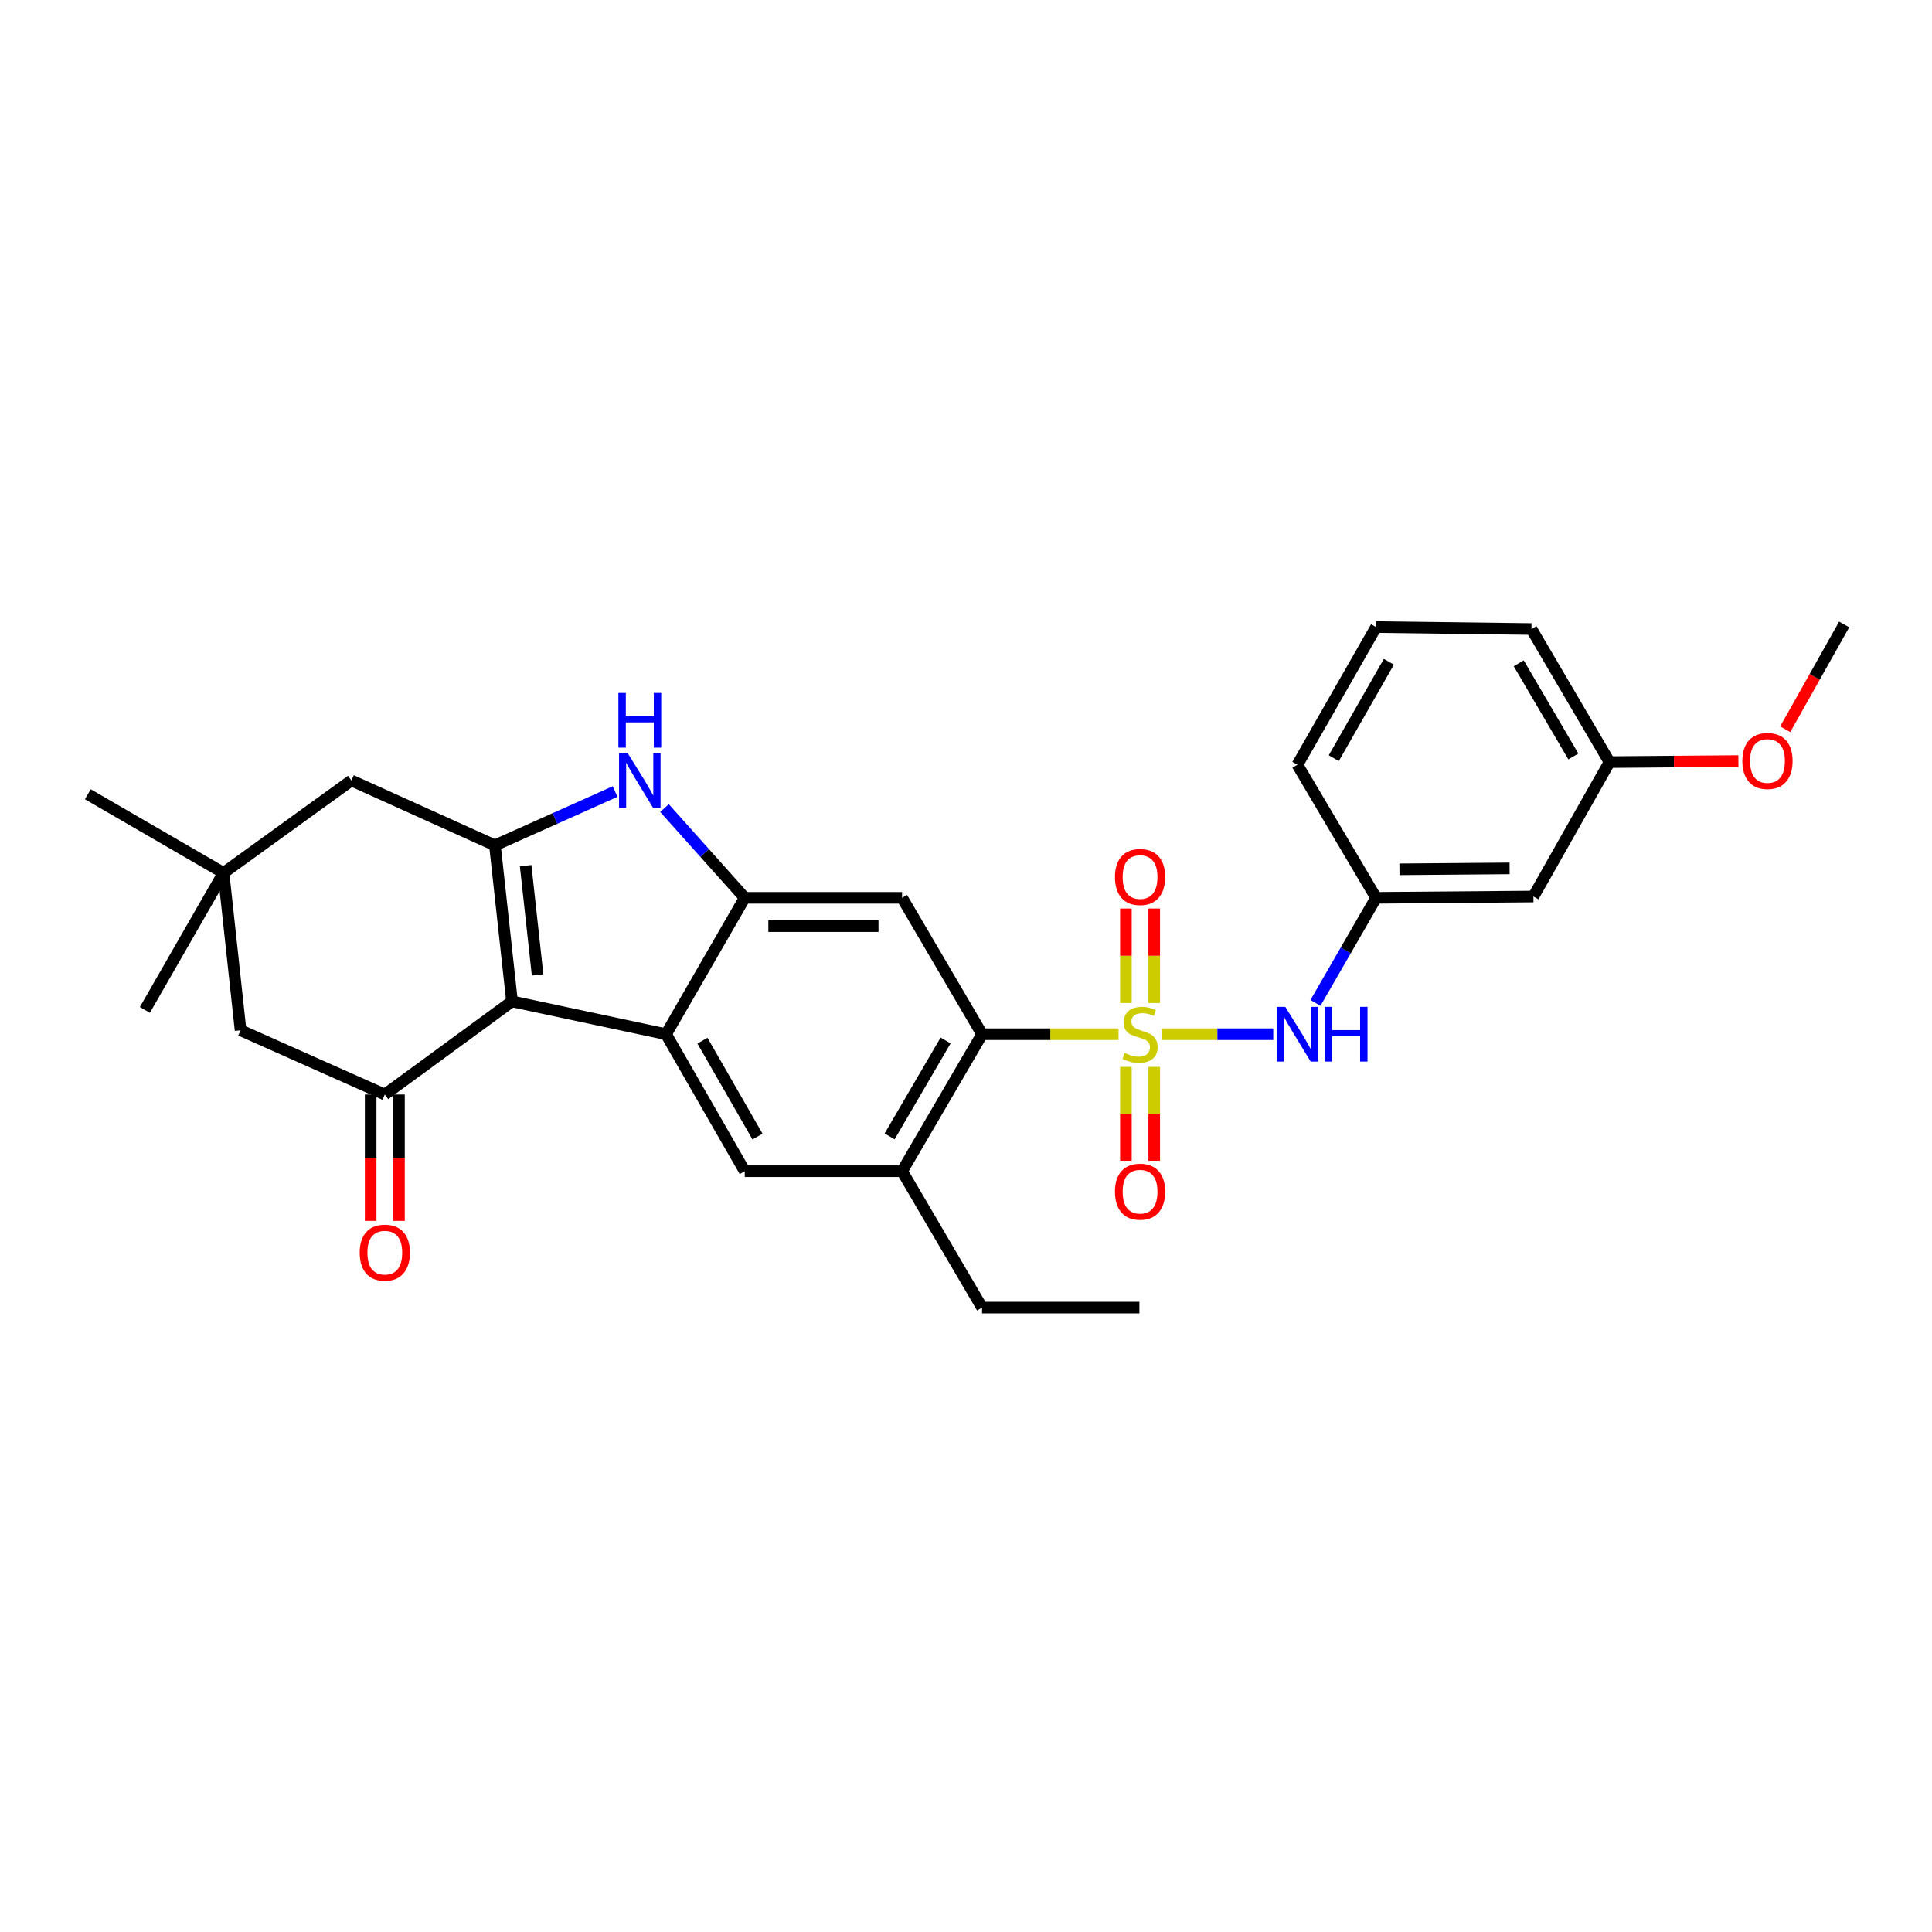 <?xml version='1.0' encoding='iso-8859-1'?>
<svg version='1.1' baseProfile='full'
              xmlns='http://www.w3.org/2000/svg'
                      xmlns:rdkit='http://www.rdkit.org/xml'
                      xmlns:xlink='http://www.w3.org/1999/xlink'
                  xml:space='preserve'
width='1000px' height='1000px' viewBox='0 0 1000 1000'>
<!-- END OF HEADER -->
<rect style='opacity:1.0;fill:#FFFFFF;stroke:none' width='1000' height='1000' x='0' y='0'> </rect>
<path class='bond-5' d='M 578.973,535.298 L 543.644,535.298' style='fill:none;fill-rule:evenodd;stroke:#CCCC00;stroke-width:6px;stroke-linecap:butt;stroke-linejoin:miter;stroke-opacity:1' />
<path class='bond-5' d='M 543.644,535.298 L 508.314,535.298' style='fill:none;fill-rule:evenodd;stroke:#000000;stroke-width:6px;stroke-linecap:butt;stroke-linejoin:miter;stroke-opacity:1' />
<path class='bond-8' d='M 601.214,535.298 L 630.124,535.298' style='fill:none;fill-rule:evenodd;stroke:#CCCC00;stroke-width:6px;stroke-linecap:butt;stroke-linejoin:miter;stroke-opacity:1' />
<path class='bond-8' d='M 630.124,535.298 L 659.034,535.298' style='fill:none;fill-rule:evenodd;stroke:#0000FF;stroke-width:6px;stroke-linecap:butt;stroke-linejoin:miter;stroke-opacity:1' />
<path class='bond-11' d='M 582.77,552.214 L 582.77,576.507' style='fill:none;fill-rule:evenodd;stroke:#CCCC00;stroke-width:6px;stroke-linecap:butt;stroke-linejoin:miter;stroke-opacity:1' />
<path class='bond-11' d='M 582.77,576.507 L 582.77,600.8' style='fill:none;fill-rule:evenodd;stroke:#FF0000;stroke-width:6px;stroke-linecap:butt;stroke-linejoin:miter;stroke-opacity:1' />
<path class='bond-11' d='M 597.426,552.214 L 597.426,576.507' style='fill:none;fill-rule:evenodd;stroke:#CCCC00;stroke-width:6px;stroke-linecap:butt;stroke-linejoin:miter;stroke-opacity:1' />
<path class='bond-11' d='M 597.426,576.507 L 597.426,600.8' style='fill:none;fill-rule:evenodd;stroke:#FF0000;stroke-width:6px;stroke-linecap:butt;stroke-linejoin:miter;stroke-opacity:1' />
<path class='bond-12' d='M 597.426,519.142 L 597.426,494.699' style='fill:none;fill-rule:evenodd;stroke:#CCCC00;stroke-width:6px;stroke-linecap:butt;stroke-linejoin:miter;stroke-opacity:1' />
<path class='bond-12' d='M 597.426,494.699 L 597.426,470.256' style='fill:none;fill-rule:evenodd;stroke:#FF0000;stroke-width:6px;stroke-linecap:butt;stroke-linejoin:miter;stroke-opacity:1' />
<path class='bond-12' d='M 582.77,519.142 L 582.77,494.699' style='fill:none;fill-rule:evenodd;stroke:#CCCC00;stroke-width:6px;stroke-linecap:butt;stroke-linejoin:miter;stroke-opacity:1' />
<path class='bond-12' d='M 582.77,494.699 L 582.77,470.256' style='fill:none;fill-rule:evenodd;stroke:#FF0000;stroke-width:6px;stroke-linecap:butt;stroke-linejoin:miter;stroke-opacity:1' />
<path class='bond-0' d='M 265.012,518.313 L 344.761,535.298' style='fill:none;fill-rule:evenodd;stroke:#000000;stroke-width:6px;stroke-linecap:butt;stroke-linejoin:miter;stroke-opacity:1' />
<path class='bond-6' d='M 265.012,518.313 L 199.179,566.517' style='fill:none;fill-rule:evenodd;stroke:#000000;stroke-width:6px;stroke-linecap:butt;stroke-linejoin:miter;stroke-opacity:1' />
<path class='bond-31' d='M 265.012,518.313 L 256.177,437.554' style='fill:none;fill-rule:evenodd;stroke:#000000;stroke-width:6px;stroke-linecap:butt;stroke-linejoin:miter;stroke-opacity:1' />
<path class='bond-31' d='M 278.257,504.605 L 272.072,448.074' style='fill:none;fill-rule:evenodd;stroke:#000000;stroke-width:6px;stroke-linecap:butt;stroke-linejoin:miter;stroke-opacity:1' />
<path class='bond-1' d='M 256.177,437.554 L 287.273,423.629' style='fill:none;fill-rule:evenodd;stroke:#000000;stroke-width:6px;stroke-linecap:butt;stroke-linejoin:miter;stroke-opacity:1' />
<path class='bond-1' d='M 287.273,423.629 L 318.369,409.704' style='fill:none;fill-rule:evenodd;stroke:#0000FF;stroke-width:6px;stroke-linecap:butt;stroke-linejoin:miter;stroke-opacity:1' />
<path class='bond-13' d='M 256.177,437.554 L 181.876,403.974' style='fill:none;fill-rule:evenodd;stroke:#000000;stroke-width:6px;stroke-linecap:butt;stroke-linejoin:miter;stroke-opacity:1' />
<path class='bond-2' d='M 344.761,535.298 L 385.482,606.22' style='fill:none;fill-rule:evenodd;stroke:#000000;stroke-width:6px;stroke-linecap:butt;stroke-linejoin:miter;stroke-opacity:1' />
<path class='bond-2' d='M 363.58,538.639 L 392.085,588.284' style='fill:none;fill-rule:evenodd;stroke:#000000;stroke-width:6px;stroke-linecap:butt;stroke-linejoin:miter;stroke-opacity:1' />
<path class='bond-29' d='M 344.761,535.298 L 385.482,464.718' style='fill:none;fill-rule:evenodd;stroke:#000000;stroke-width:6px;stroke-linecap:butt;stroke-linejoin:miter;stroke-opacity:1' />
<path class='bond-3' d='M 385.482,464.718 L 466.917,464.718' style='fill:none;fill-rule:evenodd;stroke:#000000;stroke-width:6px;stroke-linecap:butt;stroke-linejoin:miter;stroke-opacity:1' />
<path class='bond-3' d='M 397.697,479.375 L 454.701,479.375' style='fill:none;fill-rule:evenodd;stroke:#000000;stroke-width:6px;stroke-linecap:butt;stroke-linejoin:miter;stroke-opacity:1' />
<path class='bond-4' d='M 385.482,464.718 L 364.711,441.49' style='fill:none;fill-rule:evenodd;stroke:#000000;stroke-width:6px;stroke-linecap:butt;stroke-linejoin:miter;stroke-opacity:1' />
<path class='bond-4' d='M 364.711,441.49 L 343.94,418.263' style='fill:none;fill-rule:evenodd;stroke:#0000FF;stroke-width:6px;stroke-linecap:butt;stroke-linejoin:miter;stroke-opacity:1' />
<path class='bond-7' d='M 508.314,535.298 L 466.917,464.718' style='fill:none;fill-rule:evenodd;stroke:#000000;stroke-width:6px;stroke-linecap:butt;stroke-linejoin:miter;stroke-opacity:1' />
<path class='bond-10' d='M 508.314,535.298 L 466.917,606.22' style='fill:none;fill-rule:evenodd;stroke:#000000;stroke-width:6px;stroke-linecap:butt;stroke-linejoin:miter;stroke-opacity:1' />
<path class='bond-10' d='M 489.446,538.548 L 460.468,588.194' style='fill:none;fill-rule:evenodd;stroke:#000000;stroke-width:6px;stroke-linecap:butt;stroke-linejoin:miter;stroke-opacity:1' />
<path class='bond-15' d='M 199.179,566.517 L 124.519,533.271' style='fill:none;fill-rule:evenodd;stroke:#000000;stroke-width:6px;stroke-linecap:butt;stroke-linejoin:miter;stroke-opacity:1' />
<path class='bond-16' d='M 191.851,566.517 L 191.851,599.223' style='fill:none;fill-rule:evenodd;stroke:#000000;stroke-width:6px;stroke-linecap:butt;stroke-linejoin:miter;stroke-opacity:1' />
<path class='bond-16' d='M 191.851,599.223 L 191.851,631.929' style='fill:none;fill-rule:evenodd;stroke:#FF0000;stroke-width:6px;stroke-linecap:butt;stroke-linejoin:miter;stroke-opacity:1' />
<path class='bond-16' d='M 206.507,566.517 L 206.507,599.223' style='fill:none;fill-rule:evenodd;stroke:#000000;stroke-width:6px;stroke-linecap:butt;stroke-linejoin:miter;stroke-opacity:1' />
<path class='bond-16' d='M 206.507,599.223 L 206.507,631.929' style='fill:none;fill-rule:evenodd;stroke:#FF0000;stroke-width:6px;stroke-linecap:butt;stroke-linejoin:miter;stroke-opacity:1' />
<path class='bond-17' d='M 680.879,519.101 L 696.571,491.91' style='fill:none;fill-rule:evenodd;stroke:#0000FF;stroke-width:6px;stroke-linecap:butt;stroke-linejoin:miter;stroke-opacity:1' />
<path class='bond-17' d='M 696.571,491.91 L 712.262,464.718' style='fill:none;fill-rule:evenodd;stroke:#000000;stroke-width:6px;stroke-linecap:butt;stroke-linejoin:miter;stroke-opacity:1' />
<path class='bond-9' d='M 385.482,606.22 L 466.917,606.22' style='fill:none;fill-rule:evenodd;stroke:#000000;stroke-width:6px;stroke-linecap:butt;stroke-linejoin:miter;stroke-opacity:1' />
<path class='bond-21' d='M 466.917,606.22 L 508.314,676.801' style='fill:none;fill-rule:evenodd;stroke:#000000;stroke-width:6px;stroke-linecap:butt;stroke-linejoin:miter;stroke-opacity:1' />
<path class='bond-14' d='M 181.876,403.974 L 115.693,451.82' style='fill:none;fill-rule:evenodd;stroke:#000000;stroke-width:6px;stroke-linecap:butt;stroke-linejoin:miter;stroke-opacity:1' />
<path class='bond-22' d='M 115.693,451.82 L 45.455,411.107' style='fill:none;fill-rule:evenodd;stroke:#000000;stroke-width:6px;stroke-linecap:butt;stroke-linejoin:miter;stroke-opacity:1' />
<path class='bond-23' d='M 115.693,451.82 L 74.988,522.726' style='fill:none;fill-rule:evenodd;stroke:#000000;stroke-width:6px;stroke-linecap:butt;stroke-linejoin:miter;stroke-opacity:1' />
<path class='bond-32' d='M 115.693,451.82 L 124.519,533.271' style='fill:none;fill-rule:evenodd;stroke:#000000;stroke-width:6px;stroke-linecap:butt;stroke-linejoin:miter;stroke-opacity:1' />
<path class='bond-18' d='M 712.262,464.718 L 793.704,464.034' style='fill:none;fill-rule:evenodd;stroke:#000000;stroke-width:6px;stroke-linecap:butt;stroke-linejoin:miter;stroke-opacity:1' />
<path class='bond-18' d='M 724.355,449.959 L 781.365,449.48' style='fill:none;fill-rule:evenodd;stroke:#000000;stroke-width:6px;stroke-linecap:butt;stroke-linejoin:miter;stroke-opacity:1' />
<path class='bond-25' d='M 712.262,464.718 L 671.532,395.84' style='fill:none;fill-rule:evenodd;stroke:#000000;stroke-width:6px;stroke-linecap:butt;stroke-linejoin:miter;stroke-opacity:1' />
<path class='bond-19' d='M 793.704,464.034 L 833.066,394.464' style='fill:none;fill-rule:evenodd;stroke:#000000;stroke-width:6px;stroke-linecap:butt;stroke-linejoin:miter;stroke-opacity:1' />
<path class='bond-20' d='M 833.066,394.464 L 866.432,394.191' style='fill:none;fill-rule:evenodd;stroke:#000000;stroke-width:6px;stroke-linecap:butt;stroke-linejoin:miter;stroke-opacity:1' />
<path class='bond-20' d='M 866.432,394.191 L 899.798,393.919' style='fill:none;fill-rule:evenodd;stroke:#FF0000;stroke-width:6px;stroke-linecap:butt;stroke-linejoin:miter;stroke-opacity:1' />
<path class='bond-30' d='M 833.066,394.464 L 792.686,325.593' style='fill:none;fill-rule:evenodd;stroke:#000000;stroke-width:6px;stroke-linecap:butt;stroke-linejoin:miter;stroke-opacity:1' />
<path class='bond-30' d='M 814.365,391.546 L 786.1,343.337' style='fill:none;fill-rule:evenodd;stroke:#000000;stroke-width:6px;stroke-linecap:butt;stroke-linejoin:miter;stroke-opacity:1' />
<path class='bond-27' d='M 924.034,377.451 L 939.29,350.325' style='fill:none;fill-rule:evenodd;stroke:#FF0000;stroke-width:6px;stroke-linecap:butt;stroke-linejoin:miter;stroke-opacity:1' />
<path class='bond-27' d='M 939.29,350.325 L 954.545,323.199' style='fill:none;fill-rule:evenodd;stroke:#000000;stroke-width:6px;stroke-linecap:butt;stroke-linejoin:miter;stroke-opacity:1' />
<path class='bond-28' d='M 508.314,676.801 L 589.756,676.801' style='fill:none;fill-rule:evenodd;stroke:#000000;stroke-width:6px;stroke-linecap:butt;stroke-linejoin:miter;stroke-opacity:1' />
<path class='bond-24' d='M 712.262,324.575 L 671.532,395.84' style='fill:none;fill-rule:evenodd;stroke:#000000;stroke-width:6px;stroke-linecap:butt;stroke-linejoin:miter;stroke-opacity:1' />
<path class='bond-24' d='M 718.877,342.538 L 690.367,392.423' style='fill:none;fill-rule:evenodd;stroke:#000000;stroke-width:6px;stroke-linecap:butt;stroke-linejoin:miter;stroke-opacity:1' />
<path class='bond-26' d='M 712.262,324.575 L 792.686,325.593' style='fill:none;fill-rule:evenodd;stroke:#000000;stroke-width:6px;stroke-linecap:butt;stroke-linejoin:miter;stroke-opacity:1' />
<path  class='atom-0' d='M 582.098 545.018
Q 582.418 545.138, 583.738 545.698
Q 585.058 546.258, 586.498 546.618
Q 587.978 546.938, 589.418 546.938
Q 592.098 546.938, 593.658 545.658
Q 595.218 544.338, 595.218 542.058
Q 595.218 540.498, 594.418 539.538
Q 593.658 538.578, 592.458 538.058
Q 591.258 537.538, 589.258 536.938
Q 586.738 536.178, 585.218 535.458
Q 583.738 534.738, 582.658 533.218
Q 581.618 531.698, 581.618 529.138
Q 581.618 525.578, 584.018 523.378
Q 586.458 521.178, 591.258 521.178
Q 594.538 521.178, 598.258 522.738
L 597.338 525.818
Q 593.938 524.418, 591.378 524.418
Q 588.618 524.418, 587.098 525.578
Q 585.578 526.698, 585.618 528.658
Q 585.618 530.178, 586.378 531.098
Q 587.178 532.018, 588.298 532.538
Q 589.458 533.058, 591.378 533.658
Q 593.938 534.458, 595.458 535.258
Q 596.978 536.058, 598.058 537.698
Q 599.178 539.298, 599.178 542.058
Q 599.178 545.978, 596.538 548.098
Q 593.938 550.178, 589.578 550.178
Q 587.058 550.178, 585.138 549.618
Q 583.258 549.098, 581.018 548.178
L 582.098 545.018
' fill='#CCCC00'/>
<path  class='atom-5' d='M 324.903 389.814
L 334.183 404.814
Q 335.103 406.294, 336.583 408.974
Q 338.063 411.654, 338.143 411.814
L 338.143 389.814
L 341.903 389.814
L 341.903 418.134
L 338.023 418.134
L 328.063 401.734
Q 326.903 399.814, 325.663 397.614
Q 324.463 395.414, 324.103 394.734
L 324.103 418.134
L 320.423 418.134
L 320.423 389.814
L 324.903 389.814
' fill='#0000FF'/>
<path  class='atom-5' d='M 320.083 358.662
L 323.923 358.662
L 323.923 370.702
L 338.403 370.702
L 338.403 358.662
L 342.243 358.662
L 342.243 386.982
L 338.403 386.982
L 338.403 373.902
L 323.923 373.902
L 323.923 386.982
L 320.083 386.982
L 320.083 358.662
' fill='#0000FF'/>
<path  class='atom-9' d='M 665.272 521.138
L 674.552 536.138
Q 675.472 537.618, 676.952 540.298
Q 678.432 542.978, 678.512 543.138
L 678.512 521.138
L 682.272 521.138
L 682.272 549.458
L 678.392 549.458
L 668.432 533.058
Q 667.272 531.138, 666.032 528.938
Q 664.832 526.738, 664.472 526.058
L 664.472 549.458
L 660.792 549.458
L 660.792 521.138
L 665.272 521.138
' fill='#0000FF'/>
<path  class='atom-9' d='M 685.672 521.138
L 689.512 521.138
L 689.512 533.178
L 703.992 533.178
L 703.992 521.138
L 707.832 521.138
L 707.832 549.458
L 703.992 549.458
L 703.992 536.378
L 689.512 536.378
L 689.512 549.458
L 685.672 549.458
L 685.672 521.138
' fill='#0000FF'/>
<path  class='atom-12' d='M 577.098 616.813
Q 577.098 610.013, 580.458 606.213
Q 583.818 602.413, 590.098 602.413
Q 596.378 602.413, 599.738 606.213
Q 603.098 610.013, 603.098 616.813
Q 603.098 623.693, 599.698 627.613
Q 596.298 631.493, 590.098 631.493
Q 583.858 631.493, 580.458 627.613
Q 577.098 623.733, 577.098 616.813
M 590.098 628.293
Q 594.418 628.293, 596.738 625.413
Q 599.098 622.493, 599.098 616.813
Q 599.098 611.253, 596.738 608.453
Q 594.418 605.613, 590.098 605.613
Q 585.778 605.613, 583.418 608.413
Q 581.098 611.213, 581.098 616.813
Q 581.098 622.533, 583.418 625.413
Q 585.778 628.293, 590.098 628.293
' fill='#FF0000'/>
<path  class='atom-13' d='M 577.098 453.944
Q 577.098 447.144, 580.458 443.344
Q 583.818 439.544, 590.098 439.544
Q 596.378 439.544, 599.738 443.344
Q 603.098 447.144, 603.098 453.944
Q 603.098 460.824, 599.698 464.744
Q 596.298 468.624, 590.098 468.624
Q 583.858 468.624, 580.458 464.744
Q 577.098 460.864, 577.098 453.944
M 590.098 465.424
Q 594.418 465.424, 596.738 462.544
Q 599.098 459.624, 599.098 453.944
Q 599.098 448.384, 596.738 445.584
Q 594.418 442.744, 590.098 442.744
Q 585.778 442.744, 583.418 445.544
Q 581.098 448.344, 581.098 453.944
Q 581.098 459.664, 583.418 462.544
Q 585.778 465.424, 590.098 465.424
' fill='#FF0000'/>
<path  class='atom-17' d='M 186.179 648.373
Q 186.179 641.573, 189.539 637.773
Q 192.899 633.973, 199.179 633.973
Q 205.459 633.973, 208.819 637.773
Q 212.179 641.573, 212.179 648.373
Q 212.179 655.253, 208.779 659.173
Q 205.379 663.053, 199.179 663.053
Q 192.939 663.053, 189.539 659.173
Q 186.179 655.293, 186.179 648.373
M 199.179 659.853
Q 203.499 659.853, 205.819 656.973
Q 208.179 654.053, 208.179 648.373
Q 208.179 642.813, 205.819 640.013
Q 203.499 637.173, 199.179 637.173
Q 194.859 637.173, 192.499 639.973
Q 190.179 642.773, 190.179 648.373
Q 190.179 654.093, 192.499 656.973
Q 194.859 659.853, 199.179 659.853
' fill='#FF0000'/>
<path  class='atom-21' d='M 901.842 393.876
Q 901.842 387.076, 905.202 383.276
Q 908.562 379.476, 914.842 379.476
Q 921.122 379.476, 924.482 383.276
Q 927.842 387.076, 927.842 393.876
Q 927.842 400.756, 924.442 404.676
Q 921.042 408.556, 914.842 408.556
Q 908.602 408.556, 905.202 404.676
Q 901.842 400.796, 901.842 393.876
M 914.842 405.356
Q 919.162 405.356, 921.482 402.476
Q 923.842 399.556, 923.842 393.876
Q 923.842 388.316, 921.482 385.516
Q 919.162 382.676, 914.842 382.676
Q 910.522 382.676, 908.162 385.476
Q 905.842 388.276, 905.842 393.876
Q 905.842 399.596, 908.162 402.476
Q 910.522 405.356, 914.842 405.356
' fill='#FF0000'/>
</svg>

